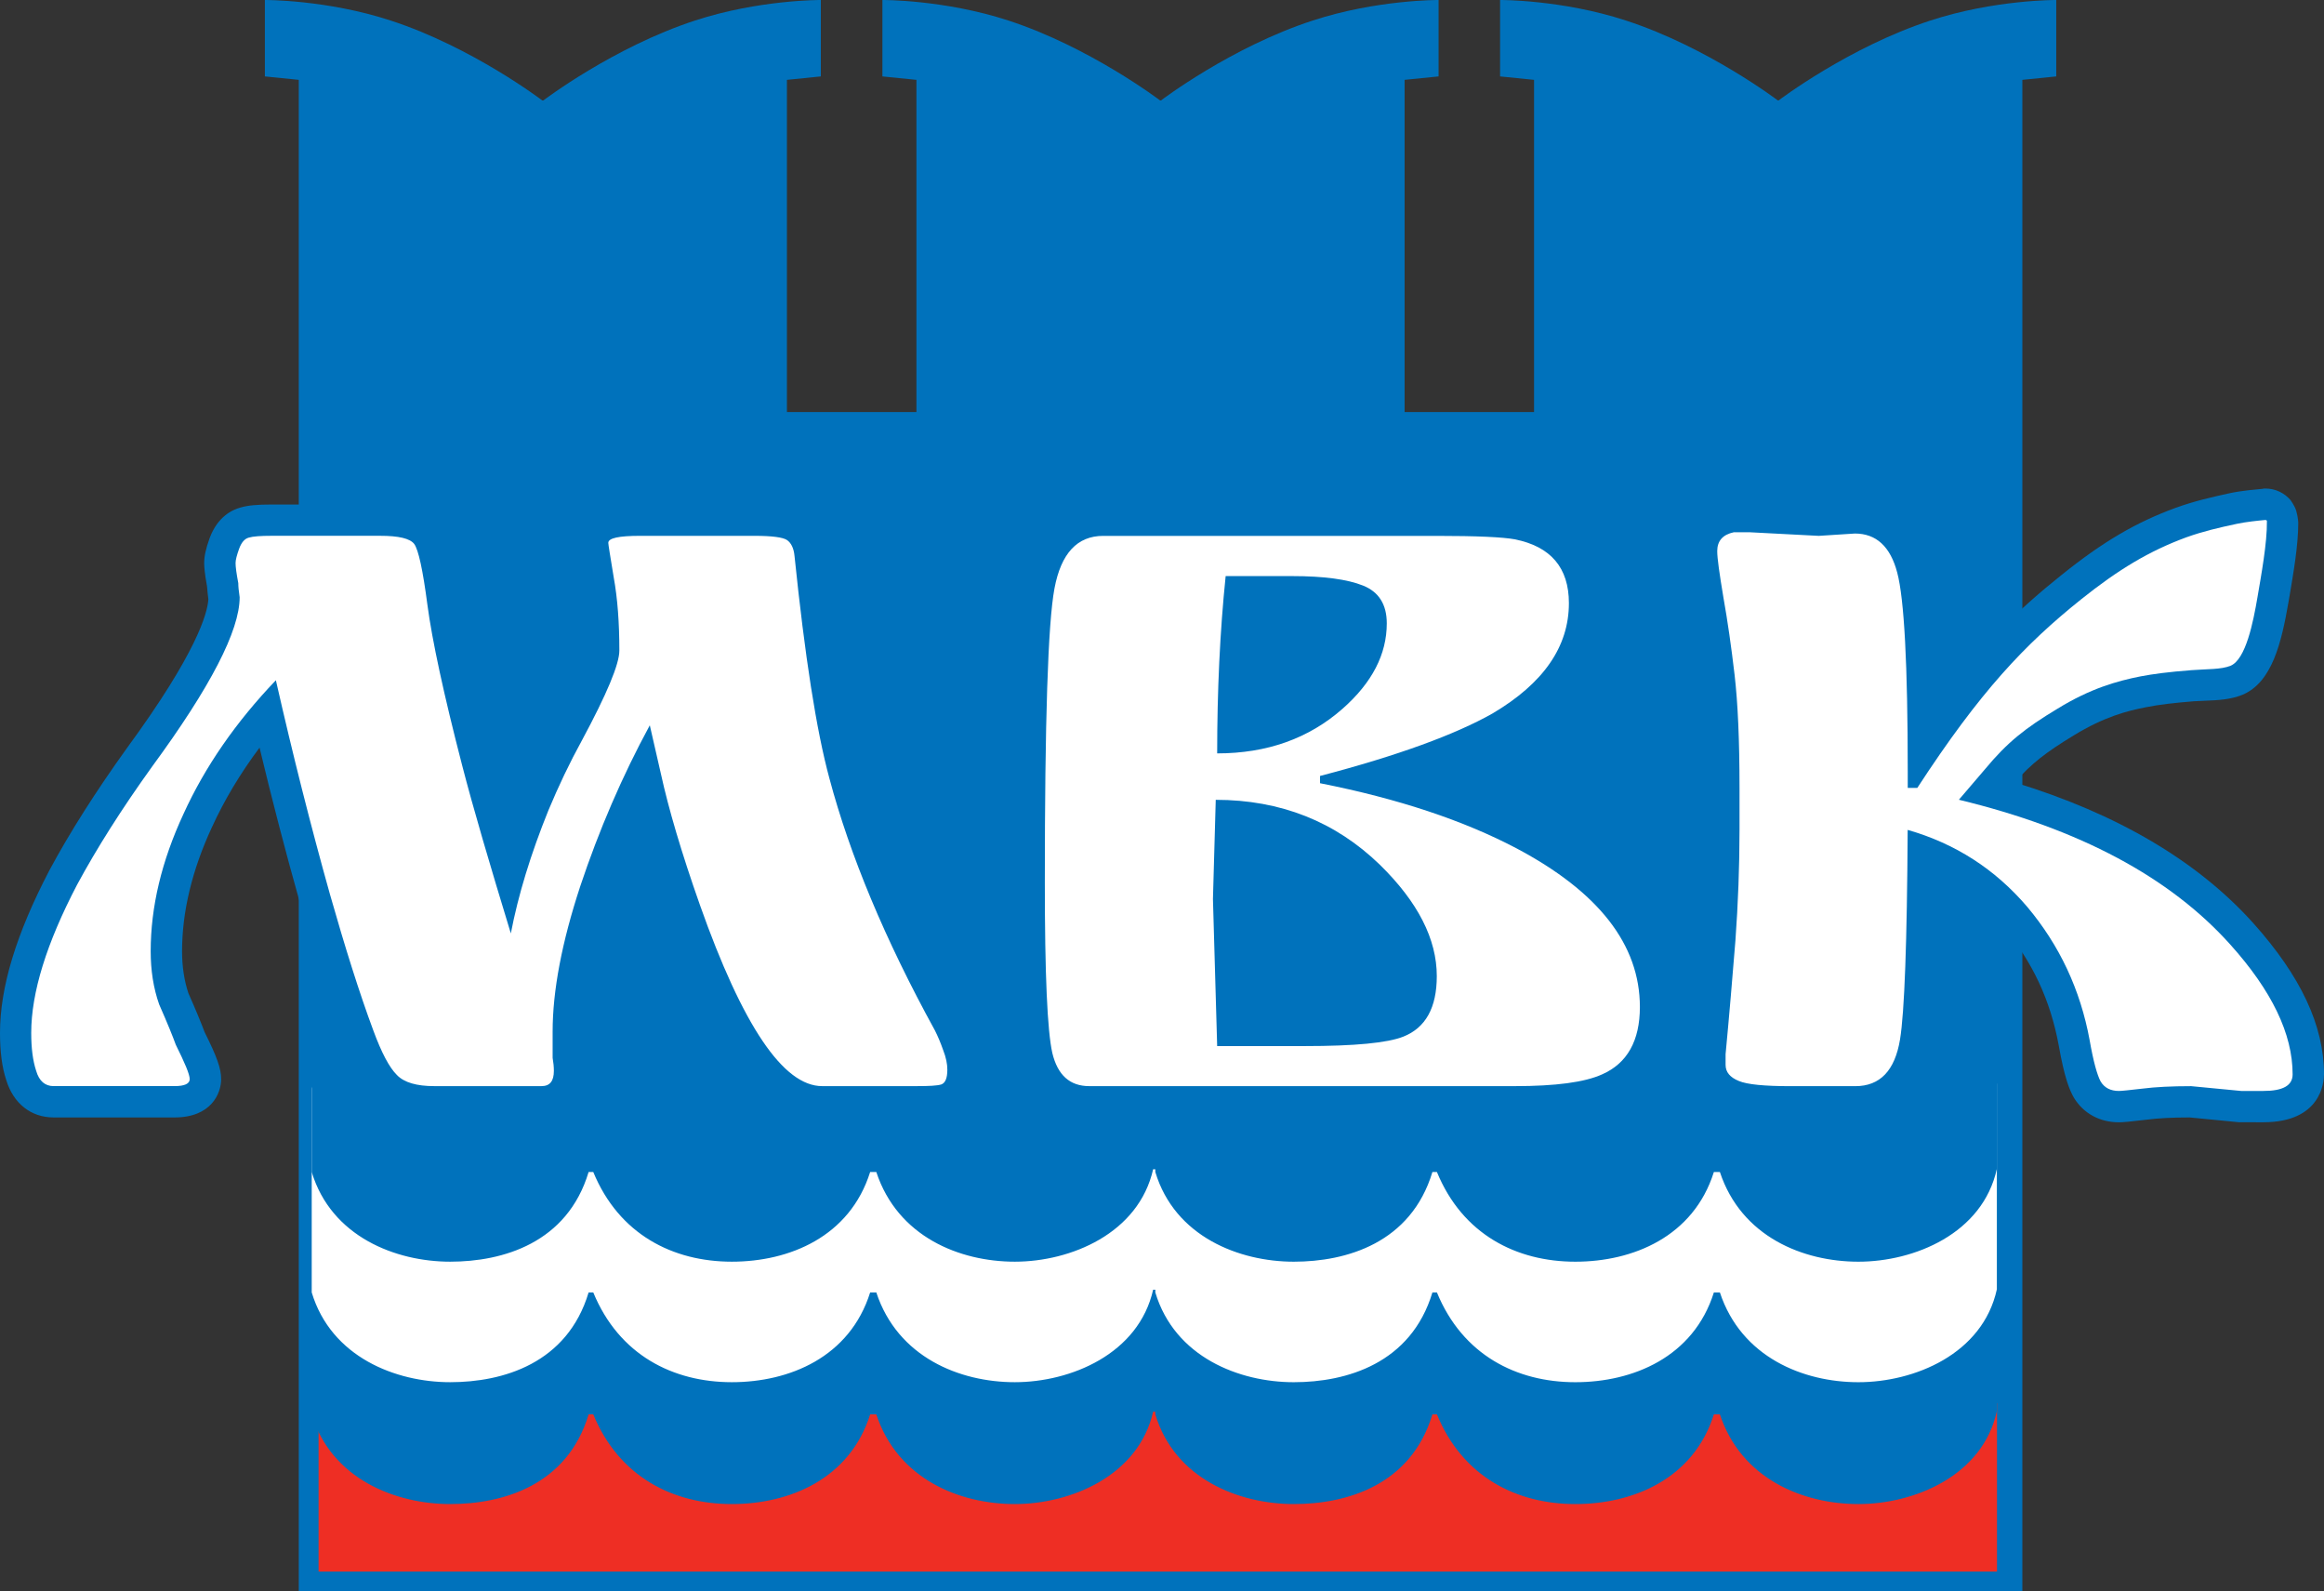 <?xml version="1.0" encoding="utf-8"?>
<!-- Generator: Adobe Illustrator 12.0.0, SVG Export Plug-In . SVG Version: 6.00 Build 51448)  -->
<!DOCTYPE svg PUBLIC "-//W3C//DTD SVG 1.0//EN" "http://www.w3.org/TR/2001/REC-SVG-20010904/DTD/svg10.dtd">
<svg  version="1.0" id="Layer_1" xmlns="http://www.w3.org/2000/svg" xmlns:xlink="http://www.w3.org/1999/xlink" width="146.1" height="100" viewBox="0 0 146.1 100"
	 overflow="visible" enable-background="new 0 0 146.1 100" xml:space="preserve">
<rect x="0" y="0" width="146.1" height="100" fill="#333333" stroke="none"/>
<g>
	<path fill="#0072BC" d="M127.137,100V5.018l2.131-0.215V0c0,0-3.888-0.026-7.908,1.289c-5.146,1.676-9.546,5.022-9.546,5.022
		h-0.052c0,0-4.398-3.346-9.55-5.022C98.191-0.026,94.304,0,94.304,0v4.803l2.135,0.215v20.878h-8.137V5.018l2.136-0.215V0
		c0,0-3.884-0.026-7.909,1.289c-5.15,1.676-9.541,5.022-9.541,5.022h-0.06c0,0-4.399-3.346-9.537-5.022
		C59.361-0.026,55.473,0,55.473,0v4.803l2.139,0.215v20.878h-8.141V5.018l2.131-0.215V0c0,0-3.884-0.026-7.905,1.289
		c-5.142,1.676-9.537,5.022-9.537,5.022h-0.073c0,0-4.386-3.346-9.533-5.022C20.53-0.026,16.651,0,16.651,0v4.803l2.131,0.215V100
		H127.137L127.137,100z"/>
	<polygon fill="#EE2E24" points="125.543,98.771 20.027,98.771 20.027,88.187 125.543,88.187 125.543,98.771 	"/>
	<path fill="#0072BC" d="M116.831,81.597c-3.467,0-7.363-1.568-8.708-5.646h-0.378c-1.284,4.077-5.095,5.646-8.712,5.646
		c-3.682,0-7.084-1.701-8.699-5.646h-0.283c-1.349,4.473-5.404,5.646-8.716,5.646c-3.398,0-7.385-1.753-8.64-5.782v-0.057h-0.198
		v0.014c-0.911,4.06-5.202,5.825-8.699,5.825c-3.467,0-7.367-1.568-8.708-5.646h-0.387c-1.28,4.077-5.082,5.646-8.695,5.646
		c-3.69,0-7.093-1.701-8.712-5.646h-0.292c-1.34,4.473-5.391,5.646-8.704,5.646c-3.415,0-7.475-1.568-8.704-5.646v12.939
		c1.229,4.072,5.289,5.637,8.704,5.637c3.313,0,7.363-1.169,8.704-5.637h0.292c1.62,3.936,5.022,5.637,8.712,5.637
		c3.613,0,7.415-1.564,8.695-5.637h0.387c1.34,4.072,5.241,5.637,8.708,5.637c3.497,0,7.789-1.766,8.699-5.825v0.021h0.133v0.167
		c1.224,4.072,5.288,5.637,8.704,5.637c3.312,0,7.367-1.169,8.716-5.637h0.283c1.615,3.936,5.018,5.637,8.699,5.637
		c3.617,0,7.428-1.564,8.712-5.637h0.378c1.345,4.072,5.241,5.637,8.708,5.637c3.506,0,7.811-1.766,8.704-5.839V75.758
		C124.642,79.831,120.337,81.597,116.831,81.597L116.831,81.597z"/>
	<path fill="#FFFFFF" d="M116.831,73.928c-3.467,0-7.363-1.567-8.708-5.632h-0.378c-1.284,4.064-5.095,5.632-8.712,5.632
		c-3.682,0-7.084-1.705-8.699-5.632h-0.283c-1.349,4.468-5.404,5.632-8.716,5.632c-3.398,0-7.385-1.748-8.64-5.786V68.09h-0.198
		v0.009c-0.911,4.063-5.202,5.829-8.699,5.829c-3.467,0-7.367-1.567-8.708-5.632h-0.387c-1.28,4.064-5.082,5.632-8.695,5.632
		c-3.69,0-7.093-1.705-8.712-5.632h-0.292c-1.34,4.468-5.391,5.632-8.704,5.632c-3.415,0-7.475-1.567-8.704-5.632v12.931
		c1.229,4.073,5.289,5.641,8.704,5.641c3.313,0,7.363-1.173,8.704-5.641h0.292c1.62,3.939,5.022,5.641,8.712,5.641
		c3.613,0,7.415-1.567,8.695-5.641h0.387c1.34,4.073,5.241,5.641,8.708,5.641c3.497,0,7.789-1.761,8.699-5.829v0.017h0.133v0.172
		c1.224,4.073,5.288,5.641,8.704,5.641c3.312,0,7.367-1.173,8.716-5.641h0.283c1.615,3.939,5.018,5.641,8.699,5.641
		c3.617,0,7.428-1.567,8.712-5.641h0.378c1.345,4.073,5.241,5.641,8.708,5.641c3.506,0,7.811-1.761,8.704-5.838V68.09
		C124.642,72.162,120.337,73.928,116.831,73.928L116.831,73.928z"/>
	<path fill="#0072BC" d="M116.831,66.363c-3.467,0-7.363-1.577-8.708-5.645h-0.378c-1.284,4.067-5.095,5.645-8.712,5.645
		c-3.682,0-7.084-1.706-8.699-5.645h-0.283c-1.349,4.476-5.404,5.645-8.716,5.645c-3.398,0-7.385-1.757-8.64-5.782v-0.069h-0.198
		v0.014c-0.911,4.076-5.202,5.838-8.699,5.838c-3.467,0-7.367-1.577-8.708-5.645h-0.387c-1.28,4.067-5.082,5.645-8.695,5.645
		c-3.69,0-7.093-1.706-8.712-5.645h-0.292c-1.34,4.476-5.391,5.645-8.704,5.645c-3.415,0-7.475-1.577-8.704-5.645v12.938
		c1.229,4.073,5.289,5.637,8.704,5.637c3.313,0,7.363-1.173,8.704-5.637h0.292c1.62,3.936,5.022,5.637,8.712,5.637
		c3.613,0,7.415-1.563,8.695-5.637h0.387c1.34,4.073,5.241,5.637,8.708,5.637c3.497,0,7.789-1.762,8.699-5.825v0.017h0.133v0.172
		c1.224,4.073,5.288,5.637,8.704,5.637c3.312,0,7.367-1.173,8.716-5.637h0.283c1.615,3.936,5.018,5.637,8.699,5.637
		c3.617,0,7.428-1.563,8.712-5.637h0.378c1.345,4.073,5.241,5.637,8.708,5.637c3.506,0,7.811-1.762,8.704-5.834V60.512
		C124.642,64.602,120.337,66.363,116.831,66.363L116.831,66.363z"/>
	<path fill="#0072BC" d="M140.794,70.534l-3.136-0.305c-1.092,0-2.011,0.047-2.72,0.142c-1.069,0.125-1.461,0.163-1.731,0.163
		c-1.211,0-2.238-0.563-2.835-1.555c-0.262-0.46-0.584-1.212-0.945-3.261c-0.524-2.853-1.658-5.293-3.492-7.458
		c-1.182-1.383-2.518-2.461-4.06-3.247c-0.069,5.666-0.228,9.081-0.49,10.645c-0.67,4.124-3.553,4.571-4.751,4.571h-4.081
		c-1.998,0-3.196-0.146-4.004-0.481c-1.839-0.738-2.045-2.221-2.045-2.826v-0.761l0.018-0.103c0.24-2.514,0.442-4.988,0.614-7.102
		c0.176-2.346,0.253-4.584,0.253-6.839v-2.604c0-2.878-0.095-5.189-0.301-6.869c-0.185-1.633-0.412-3.235-0.679-4.765
		c-0.301-1.778-0.412-2.685-0.412-3.247c0-1.581,0.997-2.775,2.607-3.11l0.198-0.043h1.224l4.296,0.219l2.226-0.146h0.061
		c1.061,0,3.625,0.391,4.57,3.922c0.258,0.971,0.58,2.896,0.679,8.678c2.792-3.712,5.129-5.929,7.732-8.008
		c2.607-2.096,4.691-3.316,7.183-4.227c1.19-0.43,2.26-0.671,3.438-0.929c0.729-0.154,1.662-0.231,2.031-0.266l0.086-0.018h0.091
		c0.618,0,1.189,0.271,1.581,0.73c0,0,0.262,0.365,0.352,0.661c0.129,0.438,0.129,0.791,0.129,0.791c0,1.4-0.309,3.161-0.55,4.588
		l-0.068,0.391c-0.435,2.505-1.019,5.022-2.896,5.804c-0.765,0.306-1.56,0.34-2.337,0.37c-0.228,0.008-0.464,0.025-0.722,0.034
		c-1.242,0.103-2.157,0.206-2.973,0.369c-1.186,0.224-2.673,0.614-4.571,1.778c-1.761,1.07-2.681,1.787-3.703,2.956
		c6.444,1.968,11.479,4.932,14.993,8.841c2.989,3.338,4.446,6.443,4.446,9.498c0,0.503-0.185,3.016-3.811,3.016H140.794
		L140.794,70.534z"/>
	<path fill="#0072BC" d="M51.688,70.229c-3.497,0-6.44-3.918-9.537-12.69c-0.799-2.26-1.452-4.309-1.933-6.117
		c-0.688,1.59-1.31,3.23-1.86,4.897c-1.095,3.304-1.645,6.169-1.645,8.527v1.474c0.056,0.353,0.073,0.67,0.073,0.971
		c0,2.02-1.422,2.938-2.745,2.938h-6.731c-1.697,0-2.926-0.43-3.776-1.306c-0.683-0.688-1.293-1.801-1.907-3.484
		c-0.885-2.358-1.795-5.211-2.771-8.699c-0.889-3.145-1.74-6.418-2.539-9.752c-1.207,1.615-2.208,3.282-2.99,4.992
		c-1.25,2.693-1.881,5.318-1.881,7.81c0,0.963,0.137,1.839,0.395,2.621c0.46,1.035,0.808,1.886,1.027,2.466
		c0.782,1.563,1.035,2.285,1.035,2.946c0,0.894-0.619,2.406-2.93,2.406H3.368c-1.422,0-2.535-0.881-2.981-2.367
		C0.129,67.089,0,66.105,0,64.92c0-2.874,1.014-6.217,3.102-10.216c1.289-2.401,2.93-4.975,4.872-7.681
		c4.399-5.997,5.069-8.485,5.125-9.357c-0.039-0.3-0.064-0.566-0.082-0.799c-0.155-0.854-0.181-1.25-0.181-1.478
		c0-0.438,0.104-0.902,0.344-1.572c0.494-1.332,1.4-1.774,1.929-1.916c0.468-0.142,1.065-0.193,1.972-0.193h6.831
		c1.259,0,2.822,0.142,3.694,1.276c0.464,0.631,0.808,1.606,1.22,4.789c0.283,2.123,1.001,5.435,2.13,9.847
		c0.301,1.155,0.67,2.475,1.125,4.047c0.176-0.49,0.374-0.979,0.567-1.465c0.713-1.701,1.431-3.205,2.199-4.609
		c1.985-3.673,2.114-4.636,2.123-4.73c0-1.58-0.104-3.02-0.327-4.244c-0.374-2.226-0.374-2.264-0.374-2.5
		c0-2.41,2.891-2.41,3.974-2.41h7.174c1.615,0,2.487,0.159,3.132,0.58c0.554,0.382,1.216,1.091,1.362,2.448
		c0.627,6.174,1.349,10.783,2.122,13.679c1.254,4.691,3.433,9.867,6.47,15.396l0.052,0.103c0.197,0.404,0.395,0.877,0.584,1.384
		c0.249,0.653,0.387,1.311,0.387,1.933c0,2.02-1.229,2.634-1.757,2.802c-0.49,0.154-1.057,0.197-2.126,0.197H51.688L51.688,70.229z"
		/>
	<path fill="#0072BC" d="M78.843,38.169c-0.186,2.238-0.292,4.602-0.335,7.059c1.77-0.292,3.29-1.014,4.601-2.165
		c1.418-1.264,2.105-2.526,2.105-3.888c0-0.447-0.078-0.478-0.258-0.546c-0.512-0.211-1.581-0.46-3.729-0.46H78.843L78.843,38.169z
		 M82.026,63.769c3.918,0,5.129-0.313,5.464-0.455c0.292-0.104,0.864-0.336,0.864-1.964c0-1.782-1.002-3.655-2.986-5.589
		c-1.993-1.941-4.305-3.063-7.028-3.42L78.224,56.5l0.211,7.269H82.026L82.026,63.769z M68.481,70.229
		c-2.148,0-3.699-1.306-4.24-3.583c-0.228-1.01-0.524-3.247-0.524-11.178c0-10.521,0.202-16.509,0.64-18.842
		c0.829-4.438,3.768-4.919,4.996-4.919h20.972c2.646,0,4.365,0.077,5.275,0.262c3.18,0.619,4.996,2.797,4.996,5.938
		c0,3.471-1.941,6.375-5.777,8.626c-1.375,0.795-3.145,1.563-5.275,2.312c2.491,0.786,4.729,1.692,6.692,2.724
		c5.852,3.093,8.824,7.036,8.824,11.719c0,3.682-1.916,5.318-3.531,6.023c-1.37,0.627-3.372,0.919-6.311,0.919H68.481L68.481,70.229
		z"/>
	<path fill="#FFFFFF" d="M140.192,59.344c-3.789-4.215-9.46-7.252-17.046-9.082l1.632-1.907c1.418-1.71,2.535-2.59,4.567-3.814
		c2.062-1.268,3.741-1.74,5.219-2.032c0.791-0.15,1.744-0.279,3.209-0.391c1.001-0.077,1.844-0.034,2.449-0.275
		c0.967-0.399,1.431-2.758,1.696-4.309c0.232-1.366,0.61-3.406,0.593-4.777c0,0,0.014-0.081-0.111-0.077
		c-0.425,0.039-1.22,0.12-1.778,0.241c-1.186,0.253-2.14,0.477-3.184,0.851c-2.319,0.854-4.257,2.015-6.624,3.909
		c-3.501,2.805-6.315,5.748-10.28,11.835h-0.602v-1.031c0-6.71-0.223-10.859-0.661-12.497c-0.43-1.641-1.323-2.457-2.663-2.457
		l-2.269,0.146l-4.373-0.228h-0.963c-0.695,0.146-1.048,0.541-1.048,1.186c0,0.455,0.138,1.413,0.387,2.904
		c0.267,1.494,0.498,3.118,0.704,4.871c0.206,1.77,0.31,4.133,0.31,7.105v2.604c0,2.341-0.09,4.665-0.258,6.998
		c-0.188,2.332-0.387,4.704-0.618,7.135v0.671c0,0.455,0.274,0.786,0.833,1.014c0.532,0.224,1.633,0.326,3.239,0.326h4.081
		c1.56,0,2.491-0.983,2.813-2.934c0.279-1.688,0.442-6.088,0.481-13.172c2.985,0.855,5.49,2.462,7.514,4.833
		c2.032,2.419,3.342,5.207,3.926,8.386c0.232,1.327,0.473,2.191,0.692,2.595c0.24,0.396,0.623,0.593,1.146,0.593
		c0.172,0,0.662-0.052,1.479-0.146c0.815-0.104,1.838-0.155,3.066-0.155l3.145,0.301h1.393c1.229,0,1.839-0.339,1.839-1.044
		C144.128,64.979,142.821,62.265,140.192,59.344L140.192,59.344z"/>
	<path fill="#FFFFFF" d="M58.776,64.765c-3.153-5.739-5.353-11.036-6.633-15.839c-0.825-3.032-1.546-7.693-2.195-13.982
		c-0.047-0.499-0.219-0.834-0.477-1.006s-0.95-0.262-2.054-0.262h-7.166c-1.357,0-2.01,0.142-2.01,0.442
		c0,0.099,0.12,0.825,0.339,2.156c0.245,1.35,0.356,2.874,0.356,4.614c0,0.851-0.786,2.732-2.358,5.653
		c-0.769,1.4-1.457,2.844-2.101,4.386c-1.108,2.741-1.899,5.314-2.363,7.737c-1.332-4.365-2.367-7.879-3.059-10.556
		c-1.168-4.506-1.89-7.878-2.183-10.078c-0.288-2.212-0.567-3.483-0.833-3.845c-0.267-0.344-0.979-0.511-2.14-0.511h-6.822
		c-0.696,0-1.168,0.034-1.443,0.116c-0.258,0.072-0.456,0.301-0.602,0.7c-0.142,0.395-0.223,0.7-0.223,0.897
		c0,0.24,0.056,0.657,0.171,1.263c0,0.206,0.026,0.485,0.086,0.886c0,2.092-1.83,5.636-5.499,10.636
		c-1.929,2.681-3.497,5.164-4.726,7.441c-1.916,3.668-2.878,6.77-2.878,9.305c0,0.937,0.095,1.727,0.31,2.38
		c0.189,0.648,0.559,0.962,1.1,0.962h7.595c0.627,0,0.958-0.146,0.958-0.438c0-0.3-0.305-1.014-0.876-2.165
		c-0.176-0.489-0.511-1.322-1.044-2.53c-0.365-1.035-0.533-2.152-0.533-3.338c0-2.792,0.683-5.666,2.062-8.635
		c1.358-2.981,3.299-5.777,5.808-8.402c1.057,4.656,2.191,9.146,3.402,13.463c0.945,3.316,1.839,6.169,2.724,8.549
		c0.516,1.4,1.005,2.324,1.478,2.793c0.455,0.48,1.254,0.704,2.354,0.704h6.736c0.533,0,0.782-0.313,0.782-0.962
		c0-0.249-0.026-0.516-0.078-0.816v-1.641c0-2.578,0.58-5.624,1.736-9.142c1.177-3.523,2.629-6.904,4.373-10.117l0.696,3.041
		c0.481,2.195,1.285,4.937,2.458,8.262c2.685,7.586,5.241,11.375,7.681,11.375h5.954c0.756,0,1.267-0.025,1.529-0.103
		c0.253-0.086,0.387-0.387,0.387-0.929c0-0.352-0.078-0.765-0.267-1.245C59.125,65.521,58.957,65.122,58.776,64.765L58.776,64.765z"
		/>
	<path fill="#FFFFFF" d="M88.229,65.147c-0.997,0.399-3.067,0.597-6.213,0.597h-5.498L76.253,56.5l0.176-6.233
		c4.072,0,7.521,1.366,10.322,4.085c2.385,2.337,3.574,4.666,3.574,6.994C90.325,63.33,89.621,64.593,88.229,65.147L88.229,65.147z
		 M77.052,36.206h2.092h2.084c1.997,0,3.479,0.202,4.463,0.597c0.992,0.396,1.49,1.19,1.49,2.372c0,1.941-0.919,3.724-2.766,5.356
		c-2.141,1.891-4.777,2.818-7.896,2.818C76.519,43.432,76.69,39.703,77.052,36.206L77.052,36.206z M95.313,53.304
		c-3.278-1.723-7.372-3.102-12.33-4.081v-0.455c4.894-1.28,8.502-2.604,10.844-3.927c3.2-1.891,4.803-4.197,4.803-6.934
		c0-2.226-1.139-3.562-3.407-4.013c-0.747-0.138-2.389-0.215-4.897-0.215H69.353c-1.632,0-2.65,1.1-3.063,3.304
		s-0.606,8.364-0.606,18.485c0,5.761,0.155,9.317,0.473,10.718c0.335,1.384,1.1,2.075,2.324,2.075h26.742
		c2.564,0,4.399-0.24,5.503-0.743c1.568-0.691,2.367-2.109,2.367-4.231C103.093,59.36,100.489,56.04,95.313,53.304L95.313,53.304z"
		/>
</g>
</svg>
